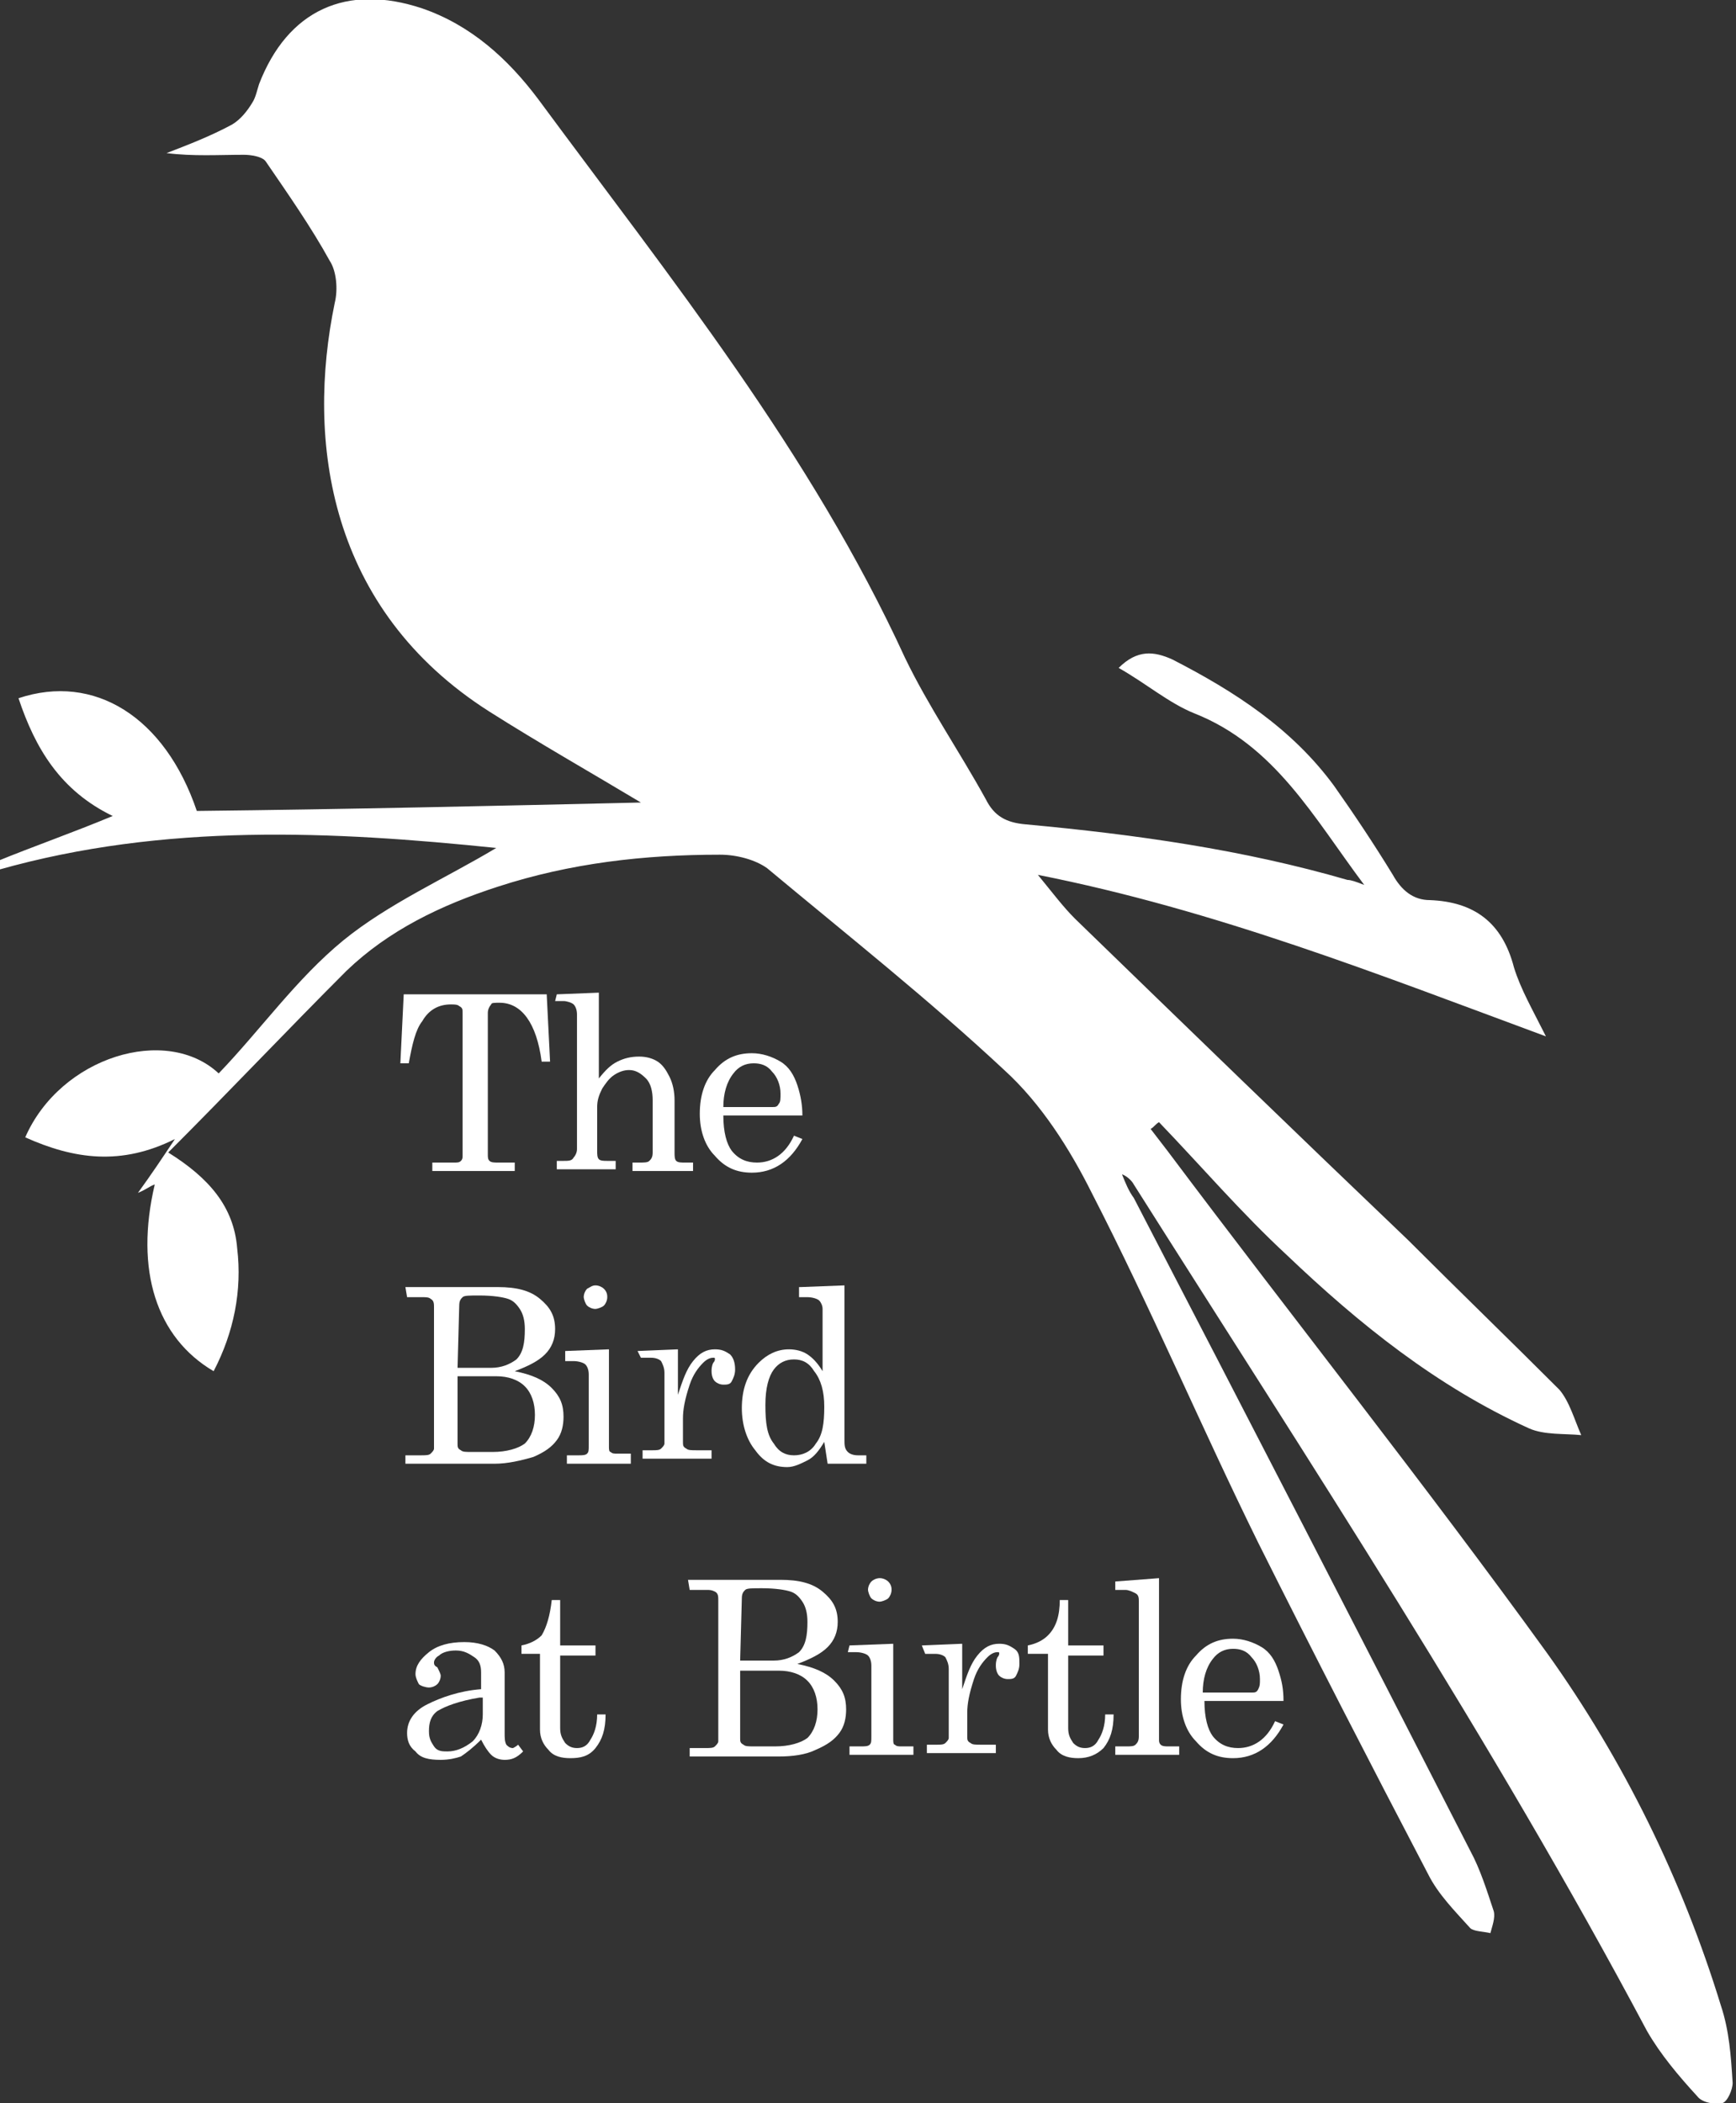 <?xml version="1.0" encoding="UTF-8"?> <svg xmlns="http://www.w3.org/2000/svg" xmlns:xlink="http://www.w3.org/1999/xlink" version="1.1" id="Layer_1" x="0px" y="0px" width="103.2px" height="125px" viewBox="0 0 103.2 125" style="enable-background:new 0 0 103.2 125;" xml:space="preserve"><rect x="0" y="0" width="103.2" height="125" fill="#333333" stroke="none"/> <style type="text/css"> .st0{fill:#FFFFFF;} </style> <g> <g> <path class="st0" d="M24,59.1h8.5l0.2,4h-0.5c-0.3-2.3-1.2-3.5-2.5-3.5c-0.3,0-0.5,0-0.5,0.1C29.1,59.8,29,60,29,60.2v8.4 c0,0.2,0,0.3,0.1,0.4c0.1,0.1,0.3,0.1,0.5,0.1h1v0.5h-4.9v-0.5H27c0.2,0,0.3,0,0.4-0.1s0.1-0.2,0.1-0.3v-8.5c0-0.2,0-0.3-0.2-0.4 c-0.1-0.1-0.3-0.1-0.5-0.1c-0.7,0-1.3,0.3-1.7,1c-0.4,0.5-0.6,1.4-0.8,2.5h-0.5L24,59.1z"></path> <path class="st0" d="M33.1,59.1l2.5-0.1v5.1c0.4-0.5,0.7-0.8,1.1-1c0.4-0.2,0.8-0.3,1.3-0.3c0.4,0,0.8,0.1,1.1,0.3 c0.3,0.2,0.5,0.5,0.7,0.9c0.2,0.4,0.3,0.9,0.3,1.4v3.1c0,0.2,0,0.4,0.1,0.5s0.3,0.1,0.5,0.1h0.5v0.5h-3.6v-0.5h0.4 c0.3,0,0.5,0,0.6-0.1c0.1-0.1,0.2-0.2,0.2-0.5v-3.1c0-0.5-0.1-1-0.4-1.3c-0.3-0.3-0.6-0.5-1-0.5c-0.3,0-0.6,0.1-0.9,0.3 s-0.5,0.5-0.7,0.8c-0.2,0.4-0.3,0.7-0.3,1.1v2.6c0,0.2,0,0.4,0.1,0.5c0.1,0.1,0.3,0.1,0.5,0.1h0.5v0.5h-3.5v-0.5h0.4 c0.3,0,0.5,0,0.6-0.2c0.1-0.1,0.2-0.3,0.2-0.5v-8c0-0.3-0.1-0.5-0.2-0.6c-0.1-0.1-0.4-0.2-0.6-0.2h-0.5L33.1,59.1L33.1,59.1z"></path> <path class="st0" d="M47.7,66.3H43c0,1,0.2,1.7,0.5,2.1c0.4,0.5,0.9,0.7,1.5,0.7c0.9,0,1.7-0.5,2.2-1.6l0.5,0.2 c-0.7,1.3-1.7,2-3,2c-0.9,0-1.6-0.3-2.2-1c-0.6-0.6-0.9-1.5-0.9-2.5c0-1.1,0.3-2,0.9-2.6c0.6-0.7,1.3-1,2.2-1 c0.6,0,1.2,0.2,1.7,0.5c0.5,0.3,0.8,0.8,1,1.4C47.6,65.1,47.7,65.7,47.7,66.3z M43,65.8h2.9c0.2,0,0.3,0,0.4-0.2 c0.1-0.1,0.1-0.3,0.1-0.6c0-0.5-0.2-1-0.5-1.3c-0.3-0.4-0.7-0.5-1.1-0.5c-0.5,0-0.9,0.2-1.2,0.6C43.2,64.3,43,65,43,65.8z"></path> <path class="st0" d="M24.1,76.5h5.5c1.1,0,1.9,0.2,2.5,0.7c0.6,0.5,0.9,1,0.9,1.8c0,0.6-0.2,1.1-0.6,1.5c-0.4,0.4-1,0.7-1.8,1 c1,0.2,1.7,0.5,2.2,1s0.7,1,0.7,1.7c0,0.5-0.1,1-0.4,1.4c-0.3,0.4-0.7,0.7-1.4,1C31,86.8,30.2,87,29.4,87h-5.3v-0.5h0.9 c0.3,0,0.5,0,0.6-0.1c0.1-0.1,0.2-0.2,0.2-0.3v-8.4c0-0.2,0-0.4-0.2-0.5c-0.1-0.1-0.3-0.1-0.5-0.1h-0.9L24.1,76.5L24.1,76.5z M27.2,81.3h2c0.6,0,1.1-0.2,1.5-0.5c0.4-0.4,0.5-1,0.5-1.8c0-0.5-0.1-0.9-0.3-1.2c-0.2-0.3-0.4-0.5-0.7-0.6 c-0.3-0.1-0.9-0.2-1.7-0.2c-0.6,0-0.9,0-1,0.1c-0.1,0.1-0.2,0.2-0.2,0.5L27.2,81.3L27.2,81.3z M27.2,81.8v4c0,0.2,0,0.3,0.2,0.4 c0.1,0.1,0.3,0.1,0.6,0.1h1.3c0.8,0,1.5-0.2,1.9-0.5c0.4-0.4,0.6-1,0.6-1.7c0-0.7-0.2-1.3-0.6-1.7c-0.4-0.4-1-0.6-1.7-0.6H27.2z"></path> <path class="st0" d="M33.6,80.3l2.6-0.1V86c0,0.1,0,0.3,0.1,0.3c0.1,0.1,0.2,0.1,0.4,0.1h0.8V87h-3.8v-0.5h0.7 c0.2,0,0.4,0,0.5-0.1c0.1-0.1,0.1-0.2,0.1-0.5v-4.2c0-0.3-0.1-0.5-0.2-0.6c-0.1-0.1-0.4-0.2-0.7-0.2h-0.5L33.6,80.3L33.6,80.3z M35.4,76.4c0.2,0,0.4,0.1,0.5,0.2c0.2,0.2,0.2,0.4,0.2,0.5c0,0.2-0.1,0.4-0.2,0.5c-0.1,0.1-0.4,0.2-0.5,0.2 c-0.2,0-0.4-0.1-0.5-0.2c-0.1-0.1-0.2-0.4-0.2-0.5c0-0.2,0.1-0.4,0.2-0.5C35.1,76.5,35.2,76.4,35.4,76.4z"></path> <path class="st0" d="M37.9,80.3l2.4-0.1v2.7c0.3-0.9,0.5-1.5,0.9-2s0.8-0.7,1.3-0.7c0.4,0,0.6,0.1,0.9,0.3 c0.2,0.2,0.3,0.5,0.3,0.9c0,0.3-0.1,0.5-0.2,0.7c-0.1,0.2-0.3,0.2-0.5,0.2s-0.4-0.1-0.5-0.2s-0.2-0.3-0.2-0.6c0-0.1,0-0.3,0.1-0.5 c0.1-0.1,0.1-0.2,0.1-0.2c0-0.1,0-0.1-0.1-0.1c-0.2,0-0.4,0.1-0.6,0.3c-0.3,0.3-0.6,0.7-0.8,1.3c-0.3,0.9-0.4,1.5-0.4,2v1.4 c0,0.2,0,0.3,0.2,0.4c0.1,0.1,0.3,0.1,0.6,0.1h0.9v0.5h-4.1v-0.5h0.6c0.2,0,0.4,0,0.5-0.1c0.1-0.1,0.2-0.2,0.2-0.3v-4.2 c0-0.3-0.1-0.5-0.2-0.7c-0.1-0.1-0.3-0.2-0.6-0.2h-0.6L37.9,80.3L37.9,80.3z"></path> <path class="st0" d="M47.6,76.5l2.6-0.1v9.1c0,0.4,0,0.6,0.2,0.8c0.1,0.1,0.3,0.2,0.6,0.2h0.5V87h-2.3L49,85.7 c-0.3,0.5-0.6,0.9-1,1.1c-0.4,0.2-0.8,0.4-1.2,0.4c-0.8,0-1.4-0.3-1.9-1c-0.5-0.6-0.8-1.5-0.8-2.5c0-1.1,0.3-2,1-2.7 c0.5-0.5,1.1-0.8,1.8-0.8c0.4,0,0.8,0.1,1.1,0.3c0.3,0.2,0.6,0.5,0.9,1v-3.7c0-0.2-0.1-0.4-0.2-0.5c-0.1-0.1-0.4-0.2-0.7-0.2h-0.5 v-0.6H47.6z M47.2,80.8c-0.5,0-0.9,0.2-1.2,0.6c-0.3,0.4-0.5,1.1-0.5,2.1c0,1.1,0.1,1.8,0.5,2.3c0.3,0.5,0.7,0.7,1.2,0.7 s1-0.2,1.3-0.7c0.4-0.5,0.5-1.2,0.5-2.2c0-0.9-0.2-1.6-0.6-2.1C48.1,81,47.7,80.8,47.2,80.8z"></path> <path class="st0" d="M30.8,103.7l0.3,0.4c-0.4,0.4-0.7,0.5-1.1,0.5c-0.3,0-0.6-0.1-0.8-0.3c-0.2-0.2-0.4-0.5-0.6-0.9 c-0.5,0.5-0.9,0.8-1.2,1c-0.3,0.1-0.7,0.2-1.2,0.2c-0.7,0-1.2-0.1-1.5-0.5c-0.4-0.3-0.5-0.7-0.5-1.1c0-0.7,0.4-1.3,1.2-1.7 s1.9-0.8,3.2-0.9v-1c0-0.4-0.1-0.7-0.4-0.9s-0.6-0.4-1.1-0.4c-0.4,0-0.8,0.1-1,0.3c-0.2,0.1-0.3,0.3-0.3,0.4c0,0.1,0,0.2,0.2,0.3 c0.1,0.2,0.2,0.4,0.2,0.5c0,0.2-0.1,0.4-0.2,0.5c-0.1,0.1-0.3,0.2-0.5,0.2c-0.2,0-0.5-0.1-0.6-0.2c-0.1-0.2-0.2-0.4-0.2-0.6 c0-0.5,0.3-0.9,0.8-1.3c0.5-0.4,1.2-0.6,2.1-0.6c0.8,0,1.4,0.2,1.8,0.5c0.4,0.4,0.6,0.8,0.6,1.3v3.6c0,0.3,0,0.5,0.1,0.7 c0.1,0.1,0.2,0.2,0.4,0.2C30.5,103.9,30.7,103.8,30.8,103.7z M28.5,100.9c-1.2,0.2-2,0.5-2.5,0.8c-0.4,0.3-0.5,0.7-0.5,1.2 c0,0.4,0.1,0.6,0.3,0.9s0.5,0.3,0.8,0.3c0.5,0,1-0.2,1.5-0.6c0.4-0.4,0.6-1,0.6-1.6V100.9z"></path> <path class="st0" d="M32.8,95.1h0.5v2.7h2.1v0.6h-2.1v4.3c0,0.4,0.1,0.6,0.3,0.9c0.2,0.2,0.4,0.3,0.7,0.3c0.3,0,0.6-0.1,0.8-0.5 c0.2-0.3,0.4-0.8,0.4-1.5h0.5c0,0.9-0.2,1.5-0.6,2s-0.9,0.6-1.5,0.6c-0.5,0-1-0.1-1.3-0.5c-0.3-0.3-0.5-0.7-0.5-1.2v-4.5H31v-0.5 c0.5-0.1,0.9-0.3,1.2-0.6C32.5,96.7,32.7,96,32.8,95.1z"></path> <path class="st0" d="M40.9,93.9h5.5c1.1,0,1.9,0.2,2.5,0.7c0.6,0.5,0.9,1,0.9,1.8c0,0.6-0.2,1.1-0.6,1.5c-0.4,0.4-1,0.7-1.8,1 c1,0.2,1.7,0.5,2.2,1c0.5,0.5,0.7,1,0.7,1.7c0,0.5-0.1,1-0.4,1.4c-0.3,0.4-0.7,0.7-1.4,1c-0.6,0.3-1.4,0.4-2.2,0.4h-5.3v-0.5h0.9 c0.3,0,0.5,0,0.6-0.1s0.2-0.2,0.2-0.3v-8.4c0-0.2,0-0.4-0.2-0.5s-0.3-0.1-0.5-0.1H41L40.9,93.9L40.9,93.9z M44,98.7h2 c0.6,0,1.1-0.2,1.5-0.5c0.4-0.4,0.5-1,0.5-1.8c0-0.5-0.1-0.9-0.3-1.2c-0.2-0.3-0.4-0.5-0.7-0.6c-0.3-0.1-0.9-0.2-1.7-0.2 c-0.6,0-0.9,0-1,0.1c-0.1,0.1-0.2,0.2-0.2,0.5L44,98.7L44,98.7z M44,99.3v4c0,0.2,0,0.3,0.2,0.4c0.1,0.1,0.3,0.1,0.6,0.1h1.3 c0.8,0,1.5-0.2,1.9-0.5c0.4-0.4,0.6-1,0.6-1.7c0-0.7-0.2-1.3-0.6-1.7c-0.4-0.4-1-0.6-1.7-0.6H44z"></path> <path class="st0" d="M50.5,97.8l2.6-0.1v5.7c0,0.1,0,0.3,0.1,0.3c0.1,0.1,0.2,0.1,0.4,0.1h0.7v0.5h-3.8v-0.5h0.7 c0.2,0,0.4,0,0.5-0.1s0.1-0.2,0.1-0.5V99c0-0.3-0.1-0.5-0.2-0.6c-0.1-0.1-0.4-0.2-0.7-0.2h-0.5L50.5,97.8L50.5,97.8z M52.3,93.8 c0.2,0,0.4,0.1,0.5,0.2c0.2,0.2,0.2,0.4,0.2,0.5c0,0.2-0.1,0.4-0.2,0.5c-0.1,0.1-0.4,0.2-0.5,0.2c-0.2,0-0.4-0.1-0.5-0.2 c-0.1-0.1-0.2-0.4-0.2-0.5c0-0.2,0.1-0.4,0.2-0.5C51.9,93.9,52.1,93.8,52.3,93.8z"></path> <path class="st0" d="M54.8,97.8l2.4-0.1v2.7c0.3-0.9,0.5-1.5,0.9-2c0.4-0.5,0.8-0.7,1.3-0.7c0.4,0,0.6,0.1,0.9,0.3 s0.3,0.5,0.3,0.9c0,0.3-0.1,0.5-0.2,0.7c-0.1,0.2-0.3,0.2-0.5,0.2s-0.4-0.1-0.5-0.2c-0.1-0.1-0.2-0.3-0.2-0.6c0-0.1,0-0.3,0.1-0.5 c0.1-0.1,0.1-0.2,0.1-0.2c0-0.1,0-0.1-0.1-0.1c-0.2,0-0.4,0.1-0.6,0.3c-0.3,0.3-0.6,0.7-0.8,1.3c-0.3,0.9-0.4,1.5-0.4,2v1.4 c0,0.2,0,0.3,0.2,0.4c0.1,0.1,0.3,0.1,0.6,0.1h0.9v0.5h-4.1v-0.5h0.6c0.2,0,0.4,0,0.5-0.1c0.1-0.1,0.2-0.2,0.2-0.3v-4.1 c0-0.3-0.1-0.5-0.2-0.7c-0.1-0.1-0.3-0.2-0.6-0.2h-0.6L54.8,97.8L54.8,97.8z"></path> <path class="st0" d="M63,95.1h0.5v2.7h2.1v0.6h-2.1v4.3c0,0.4,0.1,0.6,0.3,0.9c0.2,0.2,0.4,0.3,0.7,0.3c0.3,0,0.6-0.1,0.8-0.5 c0.2-0.3,0.4-0.8,0.4-1.5h0.5c0,0.9-0.2,1.5-0.6,2c-0.4,0.4-0.9,0.6-1.5,0.6c-0.5,0-1-0.1-1.3-0.5c-0.3-0.3-0.5-0.7-0.5-1.2v-4.5 h-1.2v-0.5c0.5-0.1,0.9-0.3,1.2-0.6C62.8,96.7,63,96,63,95.1z"></path> <path class="st0" d="M68.9,93.8v9.6c0,0.1,0,0.2,0.1,0.3c0.1,0.1,0.3,0.1,0.4,0.1h0.7v0.5h-3.8v-0.5H67c0.2,0,0.4,0,0.5-0.1 c0.1-0.1,0.2-0.2,0.2-0.5v-8c0-0.2,0-0.4-0.2-0.5c-0.2-0.1-0.4-0.2-0.6-0.2h-0.6v-0.5L68.9,93.8z"></path> <path class="st0" d="M76.3,101.1h-4.7c0,1,0.2,1.7,0.5,2.1c0.4,0.5,0.9,0.7,1.5,0.7c0.9,0,1.7-0.5,2.2-1.6l0.5,0.2 c-0.7,1.3-1.7,2-3,2c-0.9,0-1.6-0.3-2.2-1c-0.6-0.6-0.9-1.5-0.9-2.5c0-1.1,0.3-2,0.9-2.6c0.6-0.7,1.3-1,2.2-1 c0.6,0,1.2,0.2,1.7,0.5c0.5,0.3,0.8,0.8,1,1.4C76.2,99.9,76.3,100.4,76.3,101.1z M71.5,100.6h2.9c0.2,0,0.3,0,0.4-0.2 s0.1-0.3,0.1-0.6c0-0.5-0.2-1-0.5-1.3c-0.3-0.4-0.7-0.5-1.1-0.5c-0.5,0-0.9,0.2-1.2,0.6C71.7,99.1,71.5,99.8,71.5,100.6z"></path> </g> <g> <path class="st0" d="M38.1,47.7c-3-1.8-6-3.5-9-5.4c-9.6-6.1-10.9-16.1-9.2-24.3c0.2-0.8,0.1-1.9-0.3-2.5c-1.1-2-2.5-4-3.8-5.9 c-0.2-0.3-0.9-0.4-1.3-0.4c-1.5,0-3,0.1-4.6-0.1c1.3-0.5,2.6-1,3.9-1.7c0.5-0.3,0.9-0.8,1.2-1.3c0.2-0.3,0.3-0.8,0.4-1.1 c1.7-4.4,5.2-6,9.7-4.5c2.9,1,5.1,3,6.9,5.4c7.9,10.7,16.2,21,21.8,33.2c1.4,2.9,3.2,5.5,4.8,8.4c0.5,1,1.2,1.4,2.4,1.5 c6.5,0.6,12.9,1.5,19.1,3.3c0.2,0,0.5,0.1,1,0.3c-3-4-5.3-8.3-10.1-10.2c-1.5-0.6-2.9-1.8-4.5-2.7c1.1-1.1,2.1-1,3.2-0.5 c3.7,1.9,7.1,4.1,9.6,7.5c1.2,1.7,2.4,3.5,3.5,5.3c0.5,0.9,1.2,1.5,2.2,1.5c2.6,0.1,4.3,1.3,5,4c0.4,1.3,1.1,2.5,1.9,4.1 c-10-3.7-19.6-7.5-30.2-9.6c0.9,1.1,1.5,1.9,2.2,2.6c6.6,6.4,13.2,12.8,19.8,19.1c3,3,6,5.9,9,8.9c0.6,0.7,0.9,1.8,1.3,2.7 c-1-0.1-2.2,0-3.1-0.4c-5.5-2.5-10.1-6.2-14.4-10.3c-2.7-2.5-5.1-5.3-7.6-7.9c-0.2,0.1-0.3,0.3-0.5,0.4c0.3,0.4,0.7,0.9,1,1.3 c7.5,10,15.3,19.8,22.6,29.9c4.5,6.3,8,13.4,10.3,20.9c0.5,1.5,0.6,3,0.7,4.6c0,0.4-0.3,1.1-0.6,1.2c-0.4,0.1-1.2,0-1.5-0.4 c-1.1-1.2-2.2-2.5-3-3.9C88.7,103.4,77.9,87,67.4,70.4c-0.1-0.2-0.4-0.5-0.7-0.6c0.2,0.5,0.4,1,0.7,1.4 c6.7,12.9,13.4,25.9,20,38.8c0.6,1.1,1,2.4,1.4,3.6c0.1,0.4-0.1,0.9-0.2,1.3c-0.4-0.1-1-0.1-1.2-0.3c-0.9-1-1.9-2-2.5-3.2 c-3.4-6.5-6.8-13.1-10.1-19.7c-3.4-6.9-6.4-14-9.9-20.8c-1.3-2.6-3-5.3-5.2-7.3c-4.5-4.2-9.3-8-14.1-12c-0.7-0.5-1.8-0.8-2.8-0.8 c-4.5,0-8.9,0.5-13.2,1.9c-3.4,1.1-6.5,2.6-9,5c-3.5,3.5-6.9,7.1-10.6,10.8c2.4,1.5,3.9,3.2,4.1,5.7c0.3,2.5-0.2,5-1.4,7.3 c-3.4-2-4.7-6-3.5-11.1c-0.3,0.1-0.5,0.3-1,0.5c0.8-1.1,1.4-2,2.2-3.2c-3.2,1.6-6,1.2-8.9-0.1c2.1-4.8,8.4-6.7,11.5-3.8 c2.5-2.6,4.6-5.6,7.4-7.9c2.7-2.2,6.1-3.7,9.1-5.5c-9.7-1-19.7-1.5-29.6,1.3c0-0.1,0-0.3-0.1-0.5c2.2-0.9,4.5-1.7,6.9-2.7 c-3.1-1.5-4.6-4-5.6-7c4.5-1.5,8.7,1.1,10.6,6.7C20.7,48.1,29.4,47.9,38.1,47.7z"></path> </g> </g> </svg> 